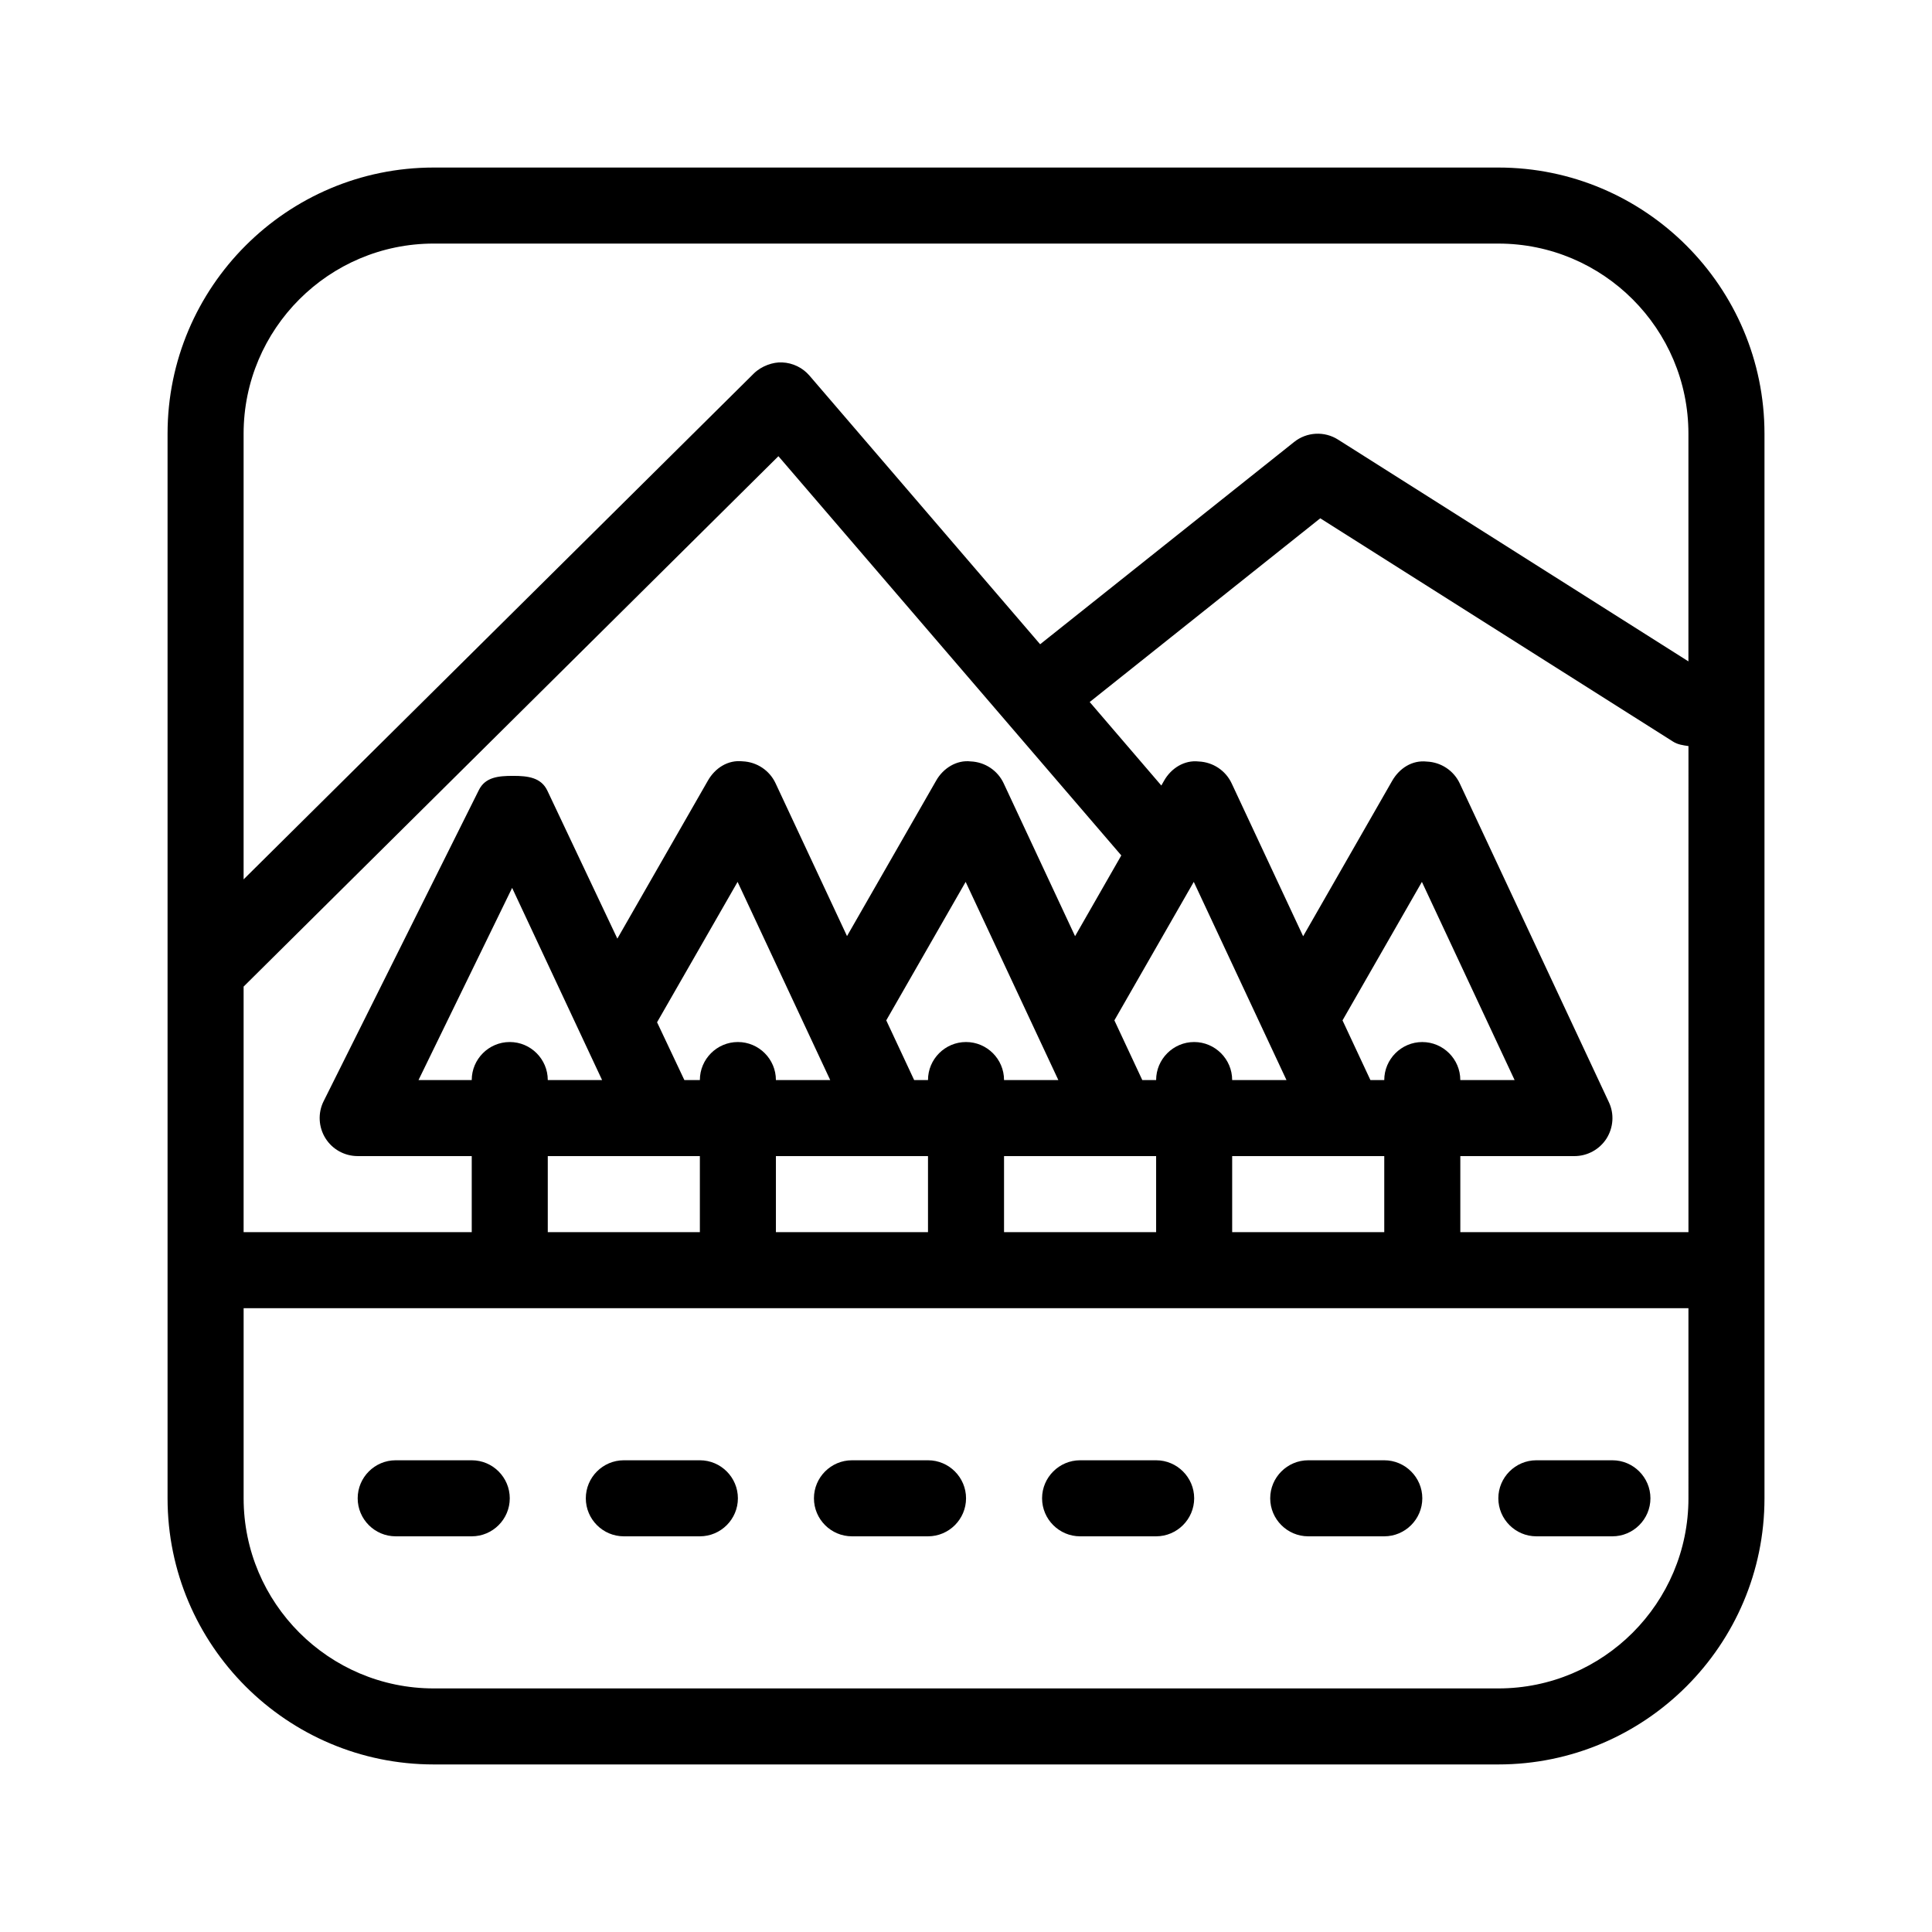 <?xml version="1.0" encoding="UTF-8"?>
<!-- Uploaded to: ICON Repo, www.iconrepo.com, Generator: ICON Repo Mixer Tools -->
<svg fill="#000000" width="800px" height="800px" version="1.1" viewBox="144 144 512 512" xmlns="http://www.w3.org/2000/svg">
 <path d="m541.07 188.4h-282.13c-38.895 0-70.535 31.641-70.535 70.535v282.13c0 38.895 31.641 70.531 70.535 70.531h282.13c38.895 0 70.535-31.641 70.535-70.535v-282.13c-0.004-38.891-31.641-70.531-70.535-70.531zm-282.13 20.152h282.13c27.789 0 50.379 22.609 50.379 50.383v60.336l-92.844-58.766c-3.606-2.297-8.305-2.055-11.648 0.625l-67.309 53.605-61.121-71.18c-1.812-2.117-4.434-3.387-7.234-3.508-2.375-0.141-5.5 0.93-7.516 2.926l-135.22 134.07v-118.11c0-27.773 22.59-50.383 50.383-50.383zm261.98 211.6c-5.543 0-10.078 4.535-10.078 10.078h-3.668l-7.394-15.82 21.039-36.699 24.566 52.516h-14.391c0-5.543-4.535-10.074-10.074-10.074zm-96.449 10.074h-14.391c0-5.543-4.516-10.078-10.078-10.078-5.559 0.004-10.074 4.535-10.074 10.078h-3.668l-7.394-15.82 21.039-36.699zm-60.457 0h-14.391c0-5.543-4.516-10.078-10.078-10.078-5.559 0.004-10.074 4.535-10.074 10.078h-4.109l-7.234-15.316 21.34-37.203zm-60.457 0h-14.391c0-5.543-4.516-10.078-10.078-10.078-5.559 0.004-10.074 4.535-10.074 10.078h-14.105l24.809-50.926zm-14.391 20.152h30.23c0.16 0 0.301 0.02 0.402 0h9.672v20.152h-40.305zm60.457 0h40.305v20.152h-40.305zm60.457 0h40.305v20.152h-40.305zm60.457 0h40.305v20.152h-40.305zm14.391-20.152h-14.391c0-5.543-4.535-10.078-10.078-10.078-5.539 0.004-10.074 4.535-10.074 10.078h-3.668l-7.394-15.82 21.039-36.699zm-56.023-38.129-18.922-40.508c-1.594-3.406-4.957-5.644-8.727-5.805-3.727-0.441-7.297 1.793-9.148 5.059l-23.641 41.23-18.941-40.508c-1.594-3.406-4.957-5.644-8.727-5.805-3.91-0.438-7.297 1.801-9.172 5.066l-24.023 41.918-18.539-39.195c-1.652-3.512-5.18-3.934-9.047-3.934h-0.082c-3.848 0-7.356 0.324-9.047 3.789l-41.152 82.484c-1.531 3.102-1.328 6.812 0.504 9.754 1.836 2.941 5.059 4.734 8.547 4.734h30.227v20.152h-60.457v-65.07l141.73-140.56 90.867 105.8zm162.55 148.97c0 27.77-22.59 50.383-50.383 50.383h-282.13c-27.789-0.004-50.379-22.613-50.379-50.383v-50.383h382.89zm-60.457-70.535v-20.152h30.23c3.445 0 6.648-1.754 8.504-4.637 1.855-2.941 2.098-6.57 0.625-9.672l-39.5-84.438c-1.594-3.406-4.957-5.644-8.727-5.805-3.93-0.441-7.273 1.793-9.168 5.059l-23.617 41.23-18.941-40.508c-1.594-3.406-4.957-5.644-8.727-5.805-3.809-0.441-7.316 1.793-9.168 5.059l-0.746 1.309-18.984-22.129 61.102-48.688 93.445 59.148c1.27 0.828 2.719 1.008 4.133 1.211l-0.004 128.82zm-292.21 70.535c0-5.543 4.512-10.078 10.074-10.078h20.152c5.562 0 10.078 4.535 10.078 10.078 0 5.539-4.516 10.074-10.078 10.074h-20.152c-5.562 0-10.074-4.535-10.074-10.074zm60.457 0c0-5.543 4.512-10.078 10.074-10.078h20.152c5.562 0 10.078 4.535 10.078 10.078 0 5.539-4.516 10.074-10.078 10.074h-20.152c-5.562 0-10.074-4.535-10.074-10.074zm60.457 0c0-5.543 4.516-10.078 10.078-10.078h20.152c5.562 0 10.078 4.535 10.078 10.078-0.004 5.539-4.519 10.074-10.082 10.074h-20.152c-5.562 0-10.074-4.535-10.074-10.074zm60.457 0c0-5.543 4.535-10.078 10.078-10.078h20.152c5.543 0 10.078 4.535 10.078 10.078-0.004 5.539-4.539 10.074-10.082 10.074h-20.152c-5.543 0-10.074-4.535-10.074-10.074zm60.457 0c0-5.543 4.535-10.078 10.078-10.078h20.152c5.543 0 10.078 4.535 10.078 10.078-0.004 5.539-4.539 10.074-10.082 10.074h-20.152c-5.543 0-10.074-4.535-10.074-10.074zm60.457 0c0-5.543 4.535-10.078 10.078-10.078h20.152c5.543 0 10.078 4.535 10.078 10.078-0.004 5.539-4.539 10.074-10.082 10.074h-20.152c-5.543 0-10.074-4.535-10.074-10.074z"/>
</svg>